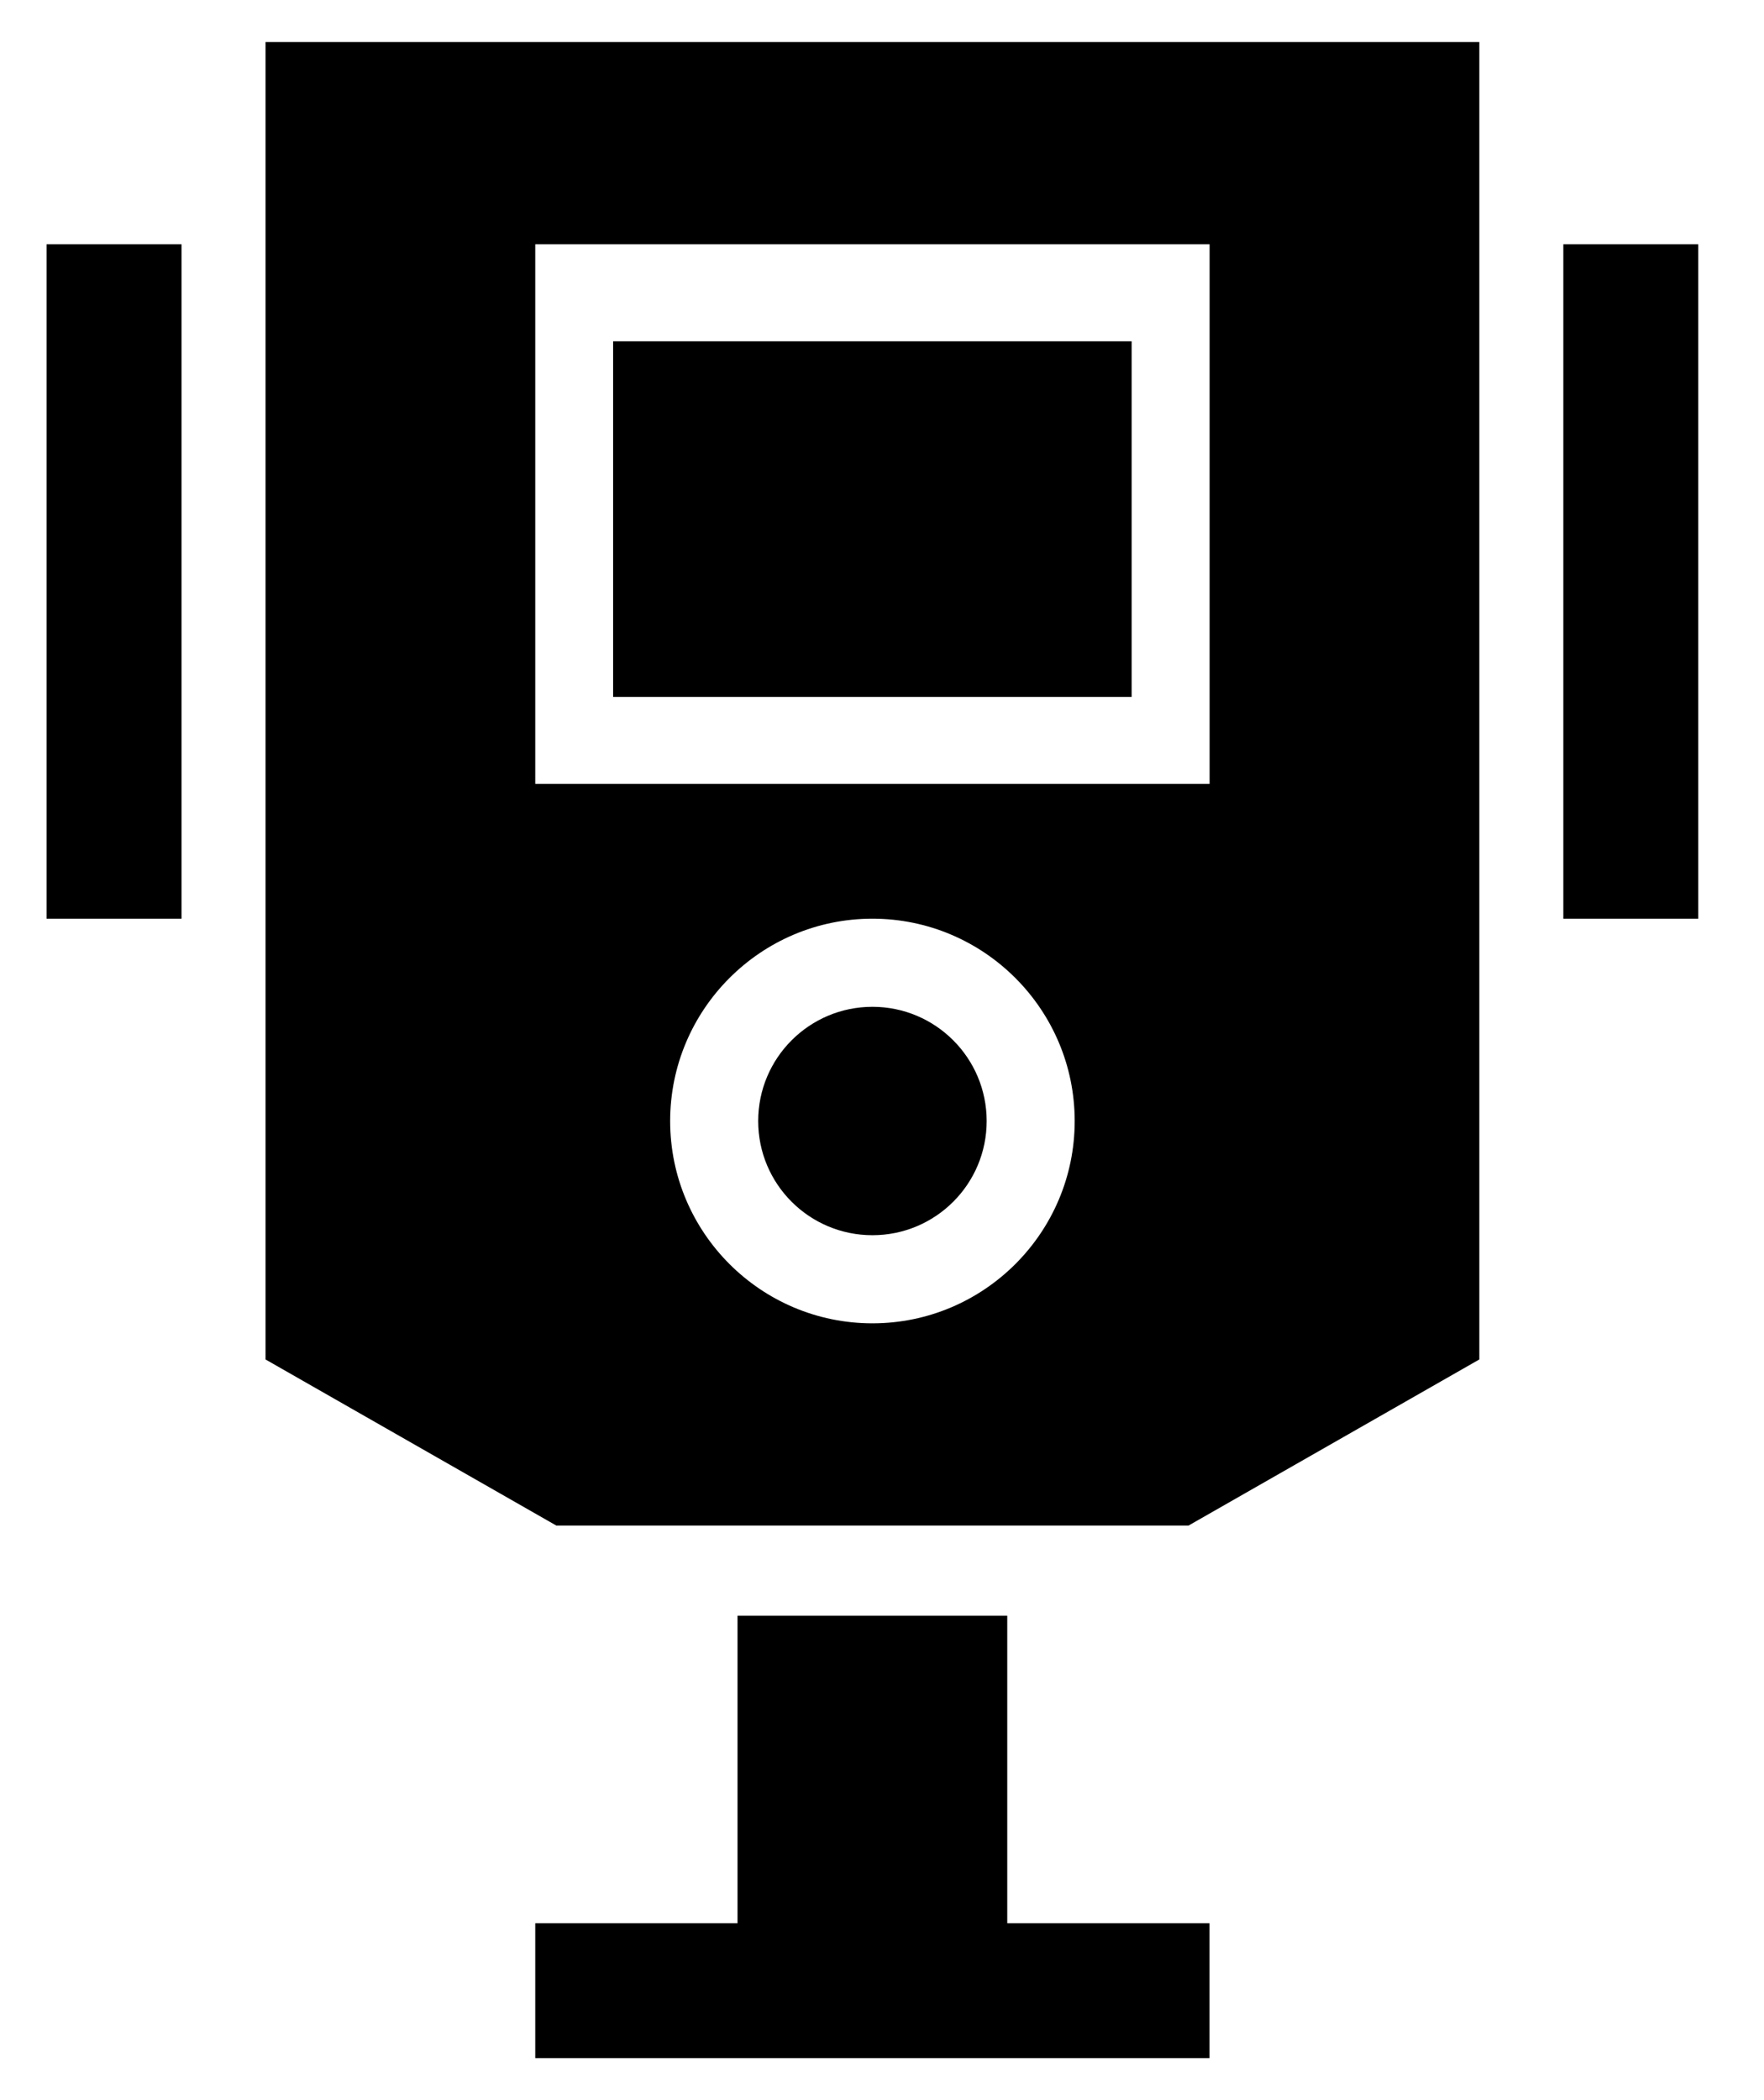 <svg width="21" height="25" viewBox="0 0 21 25" fill="none" xmlns="http://www.w3.org/2000/svg">
<path fill-rule="evenodd" clip-rule="evenodd" d="M3.161 16.183L6.624 18.161H14.148L17.611 16.183V0.5H3.161V16.183ZM10.386 15.753C9.058 15.753 7.978 14.673 7.978 13.345C7.978 12.017 9.058 10.936 10.386 10.936C11.714 10.936 12.794 12.017 12.794 13.345C12.794 14.673 11.714 15.753 10.386 15.753ZM6.372 2.908H14.4V9.331H6.372V2.908ZM2.161 2.908H0.555V10.936H2.161V2.908ZM20.217 2.908H18.611V10.936H20.217V2.908ZM7.299 4.062H13.472V8.297H7.299V4.062ZM11.746 13.345C11.746 14.096 11.137 14.704 10.386 14.704C9.635 14.704 9.026 14.096 9.026 13.345C9.026 12.594 9.635 11.985 10.386 11.985C11.137 11.985 11.746 12.594 11.746 13.345ZM8.78 19.233L11.991 19.233V22.894H14.399V24.5H6.372V22.894H8.78V19.233Z" fill="black"/>
</svg>
